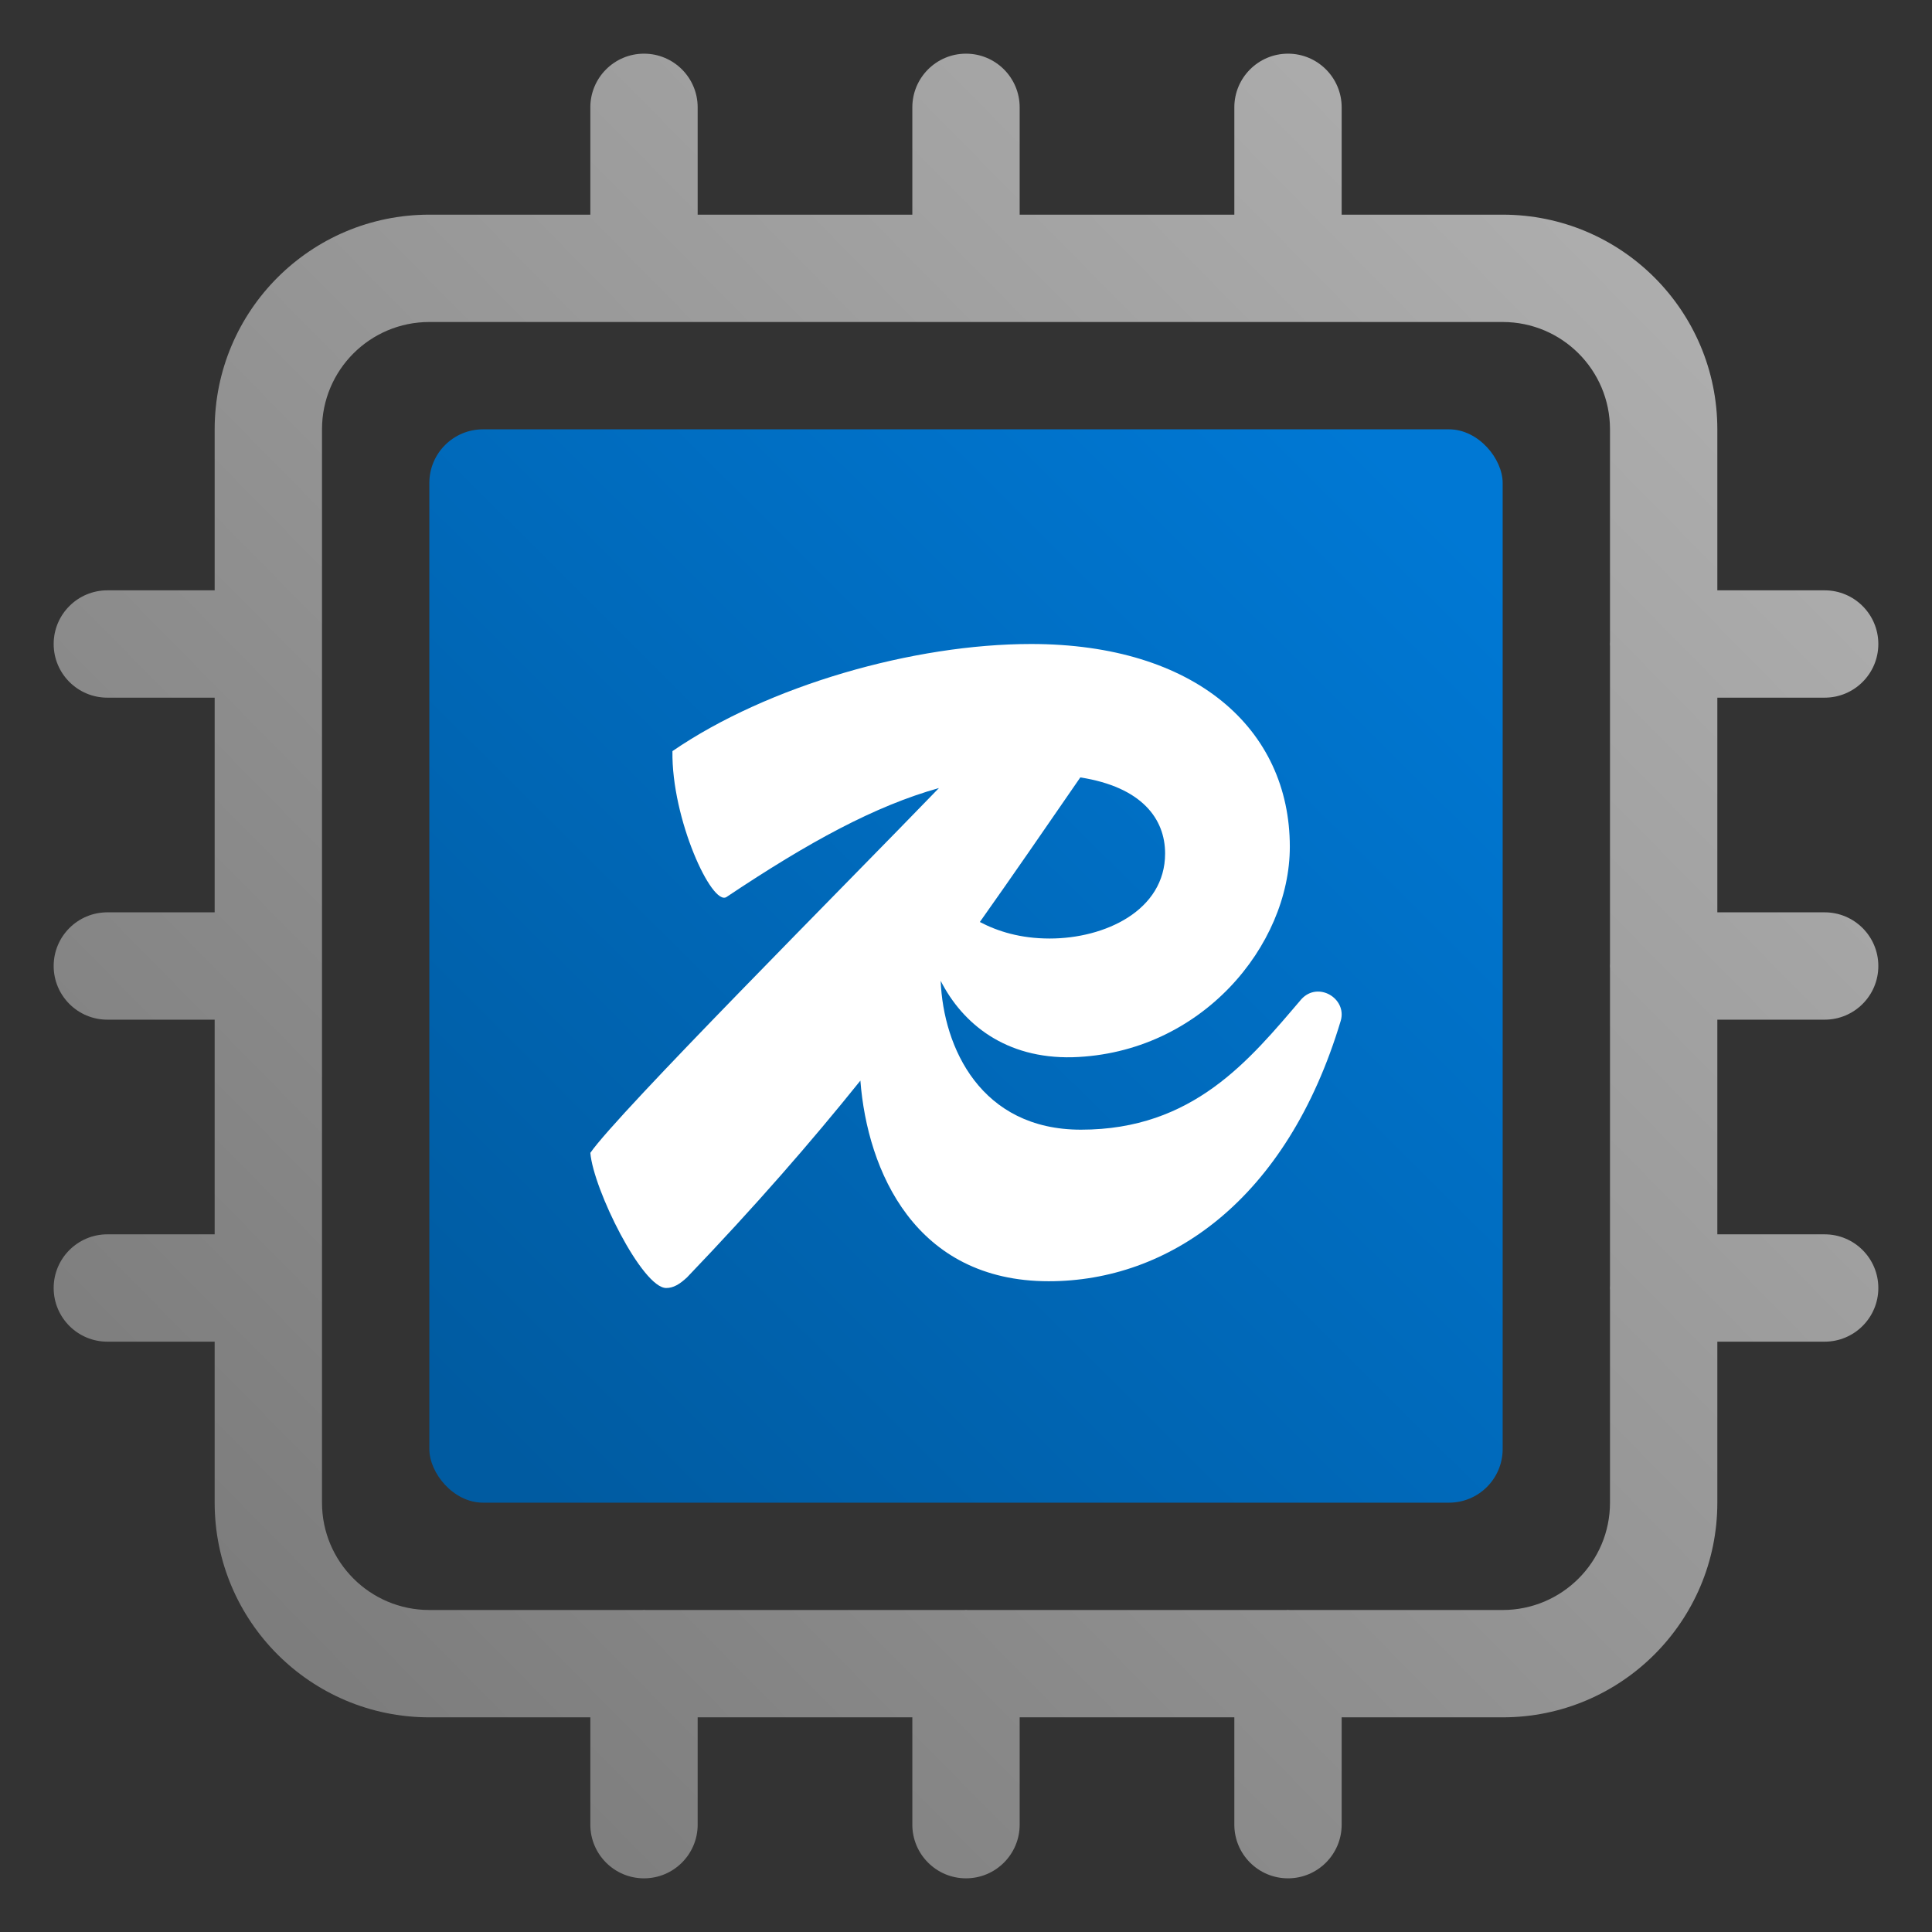 <svg width="18" height="18" viewBox="0 0 18 18" fill="none" xmlns="http://www.w3.org/2000/svg">
<rect x="0" y="0" width="18" height="18" fill="#333333" stroke="none"/>
<g clip-path="url(#clip0_9978_2280)">
<path fill-rule="evenodd" clip-rule="evenodd" d="M9 0.5C9.276 0.5 9.5 0.724 9.5 1V2H11.5V1C11.5 0.724 11.724 0.5 12 0.5C12.276 0.5 12.5 0.724 12.5 1V2H14C15.105 2 16 2.895 16 4V5.5H17C17.276 5.5 17.5 5.724 17.5 6C17.5 6.276 17.276 6.5 17 6.5H16V8.5H17C17.276 8.5 17.5 8.724 17.5 9C17.5 9.276 17.276 9.5 17 9.5H16V11.5H17C17.276 11.5 17.5 11.724 17.5 12C17.5 12.276 17.276 12.5 17 12.5H16V14C16 15.104 15.105 16 14 16H12.5V17C12.5 17.276 12.276 17.5 12 17.5C11.724 17.5 11.5 17.276 11.5 17V16H9.5V17C9.5 17.276 9.276 17.5 9 17.5C8.724 17.5 8.5 17.276 8.5 17V16H6.5V17C6.5 17.276 6.276 17.5 6 17.5C5.724 17.5 5.5 17.276 5.5 17V16H4C2.895 16 2 15.104 2 14V12.5H1C0.724 12.5 0.5 12.276 0.5 12C0.5 11.724 0.724 11.5 1 11.5H2V9.5H1C0.724 9.5 0.5 9.276 0.5 9C0.5 8.724 0.724 8.5 1 8.5H2V6.5H1C0.724 6.5 0.5 6.276 0.5 6C0.5 5.724 0.724 5.5 1 5.5H2V4C2 2.895 2.895 2 4 2H5.5V1C5.5 0.724 5.724 0.5 6 0.5C6.276 0.5 6.5 0.724 6.5 1V2H8.5V1C8.5 0.724 8.724 0.5 9 0.5ZM8.984 3H6.016C6.01 3 6.005 3 6 3C5.994 3 5.989 3 5.984 3H4C3.448 3 3 3.447 3 4V14C3 14.552 3.448 15 4 15H5.984C5.989 15 5.994 14.999 6 14.999C6.005 14.999 6.01 15 6.016 15H8.984C8.989 15 8.994 14.999 9 14.999C9.005 14.999 9.01 15 9.016 15H11.984C11.989 15 11.995 14.999 12 14.999C12.005 14.999 12.01 15 12.015 15H14C14.552 15 15 14.552 15 14V12.022C15 12.015 14.999 12.007 14.999 12C14.999 11.992 15 11.985 15 11.977V9.022C15 9.015 14.999 9.007 14.999 9C14.999 8.992 15 8.985 15 8.977V6.022C15 6.015 14.999 6.007 14.999 6C14.999 5.992 15 5.985 15 5.977V4C15 3.447 14.552 3 14 3H12.015C12.01 3 12.005 3 12 3C11.995 3 11.989 3 11.984 3H9.016C9.01 3 9.005 3 9 3C8.994 3 8.989 3 8.984 3Z" fill="url(#paint0_linear_9978_2280)"/>
<rect x="4" y="4" width="10" height="10" rx="0.5" fill="url(#paint1_linear_9978_2280)"/>
<path d="M12.124 9.31C11.64 9.877 11.117 10.525 10.071 10.525C9.137 10.525 8.789 9.759 8.764 9.138C8.969 9.54 9.369 9.865 9.993 9.85C11.194 9.814 12.017 8.807 12.017 7.889C12.017 6.792 11.136 6 9.606 6C8.512 6 7.156 6.387 6.265 6.998C6.255 7.628 6.633 8.447 6.769 8.357C7.541 7.841 8.153 7.509 8.748 7.342C7.868 8.253 5.758 10.368 5.5 10.741C5.529 11.082 5.984 12 6.207 12C6.275 12 6.333 11.964 6.401 11.901C7.037 11.237 7.555 10.642 8.016 10.068C8.081 10.909 8.526 11.937 9.771 11.937C10.884 11.937 11.988 11.19 12.492 9.508C12.55 9.301 12.279 9.139 12.124 9.31ZM10.855 7.952C10.855 8.483 10.294 8.744 9.78 8.744C9.506 8.744 9.295 8.677 9.129 8.59C9.435 8.158 9.739 7.716 10.065 7.243C10.64 7.333 10.855 7.63 10.855 7.952Z" fill="white"/>
</g>
<defs>
<linearGradient id="paint0_linear_9978_2280" x1="0.5" y1="17.253" x2="17.5" y2="0.5" gradientUnits="userSpaceOnUse">
<stop stop-color="#757575"/>
<stop offset="0.915" stop-color="#B0B0B0"/>
</linearGradient>
<linearGradient id="paint1_linear_9978_2280" x1="13.277" y1="4.616" x2="4.536" y2="13.393" gradientUnits="userSpaceOnUse">
<stop stop-color="#0078D4"/>
<stop offset="1" stop-color="#005BA1"/>
</linearGradient>
<clipPath id="clip0_9978_2280">
<rect width="18" height="18" fill="white"/>
</clipPath>
</defs>
</svg>
